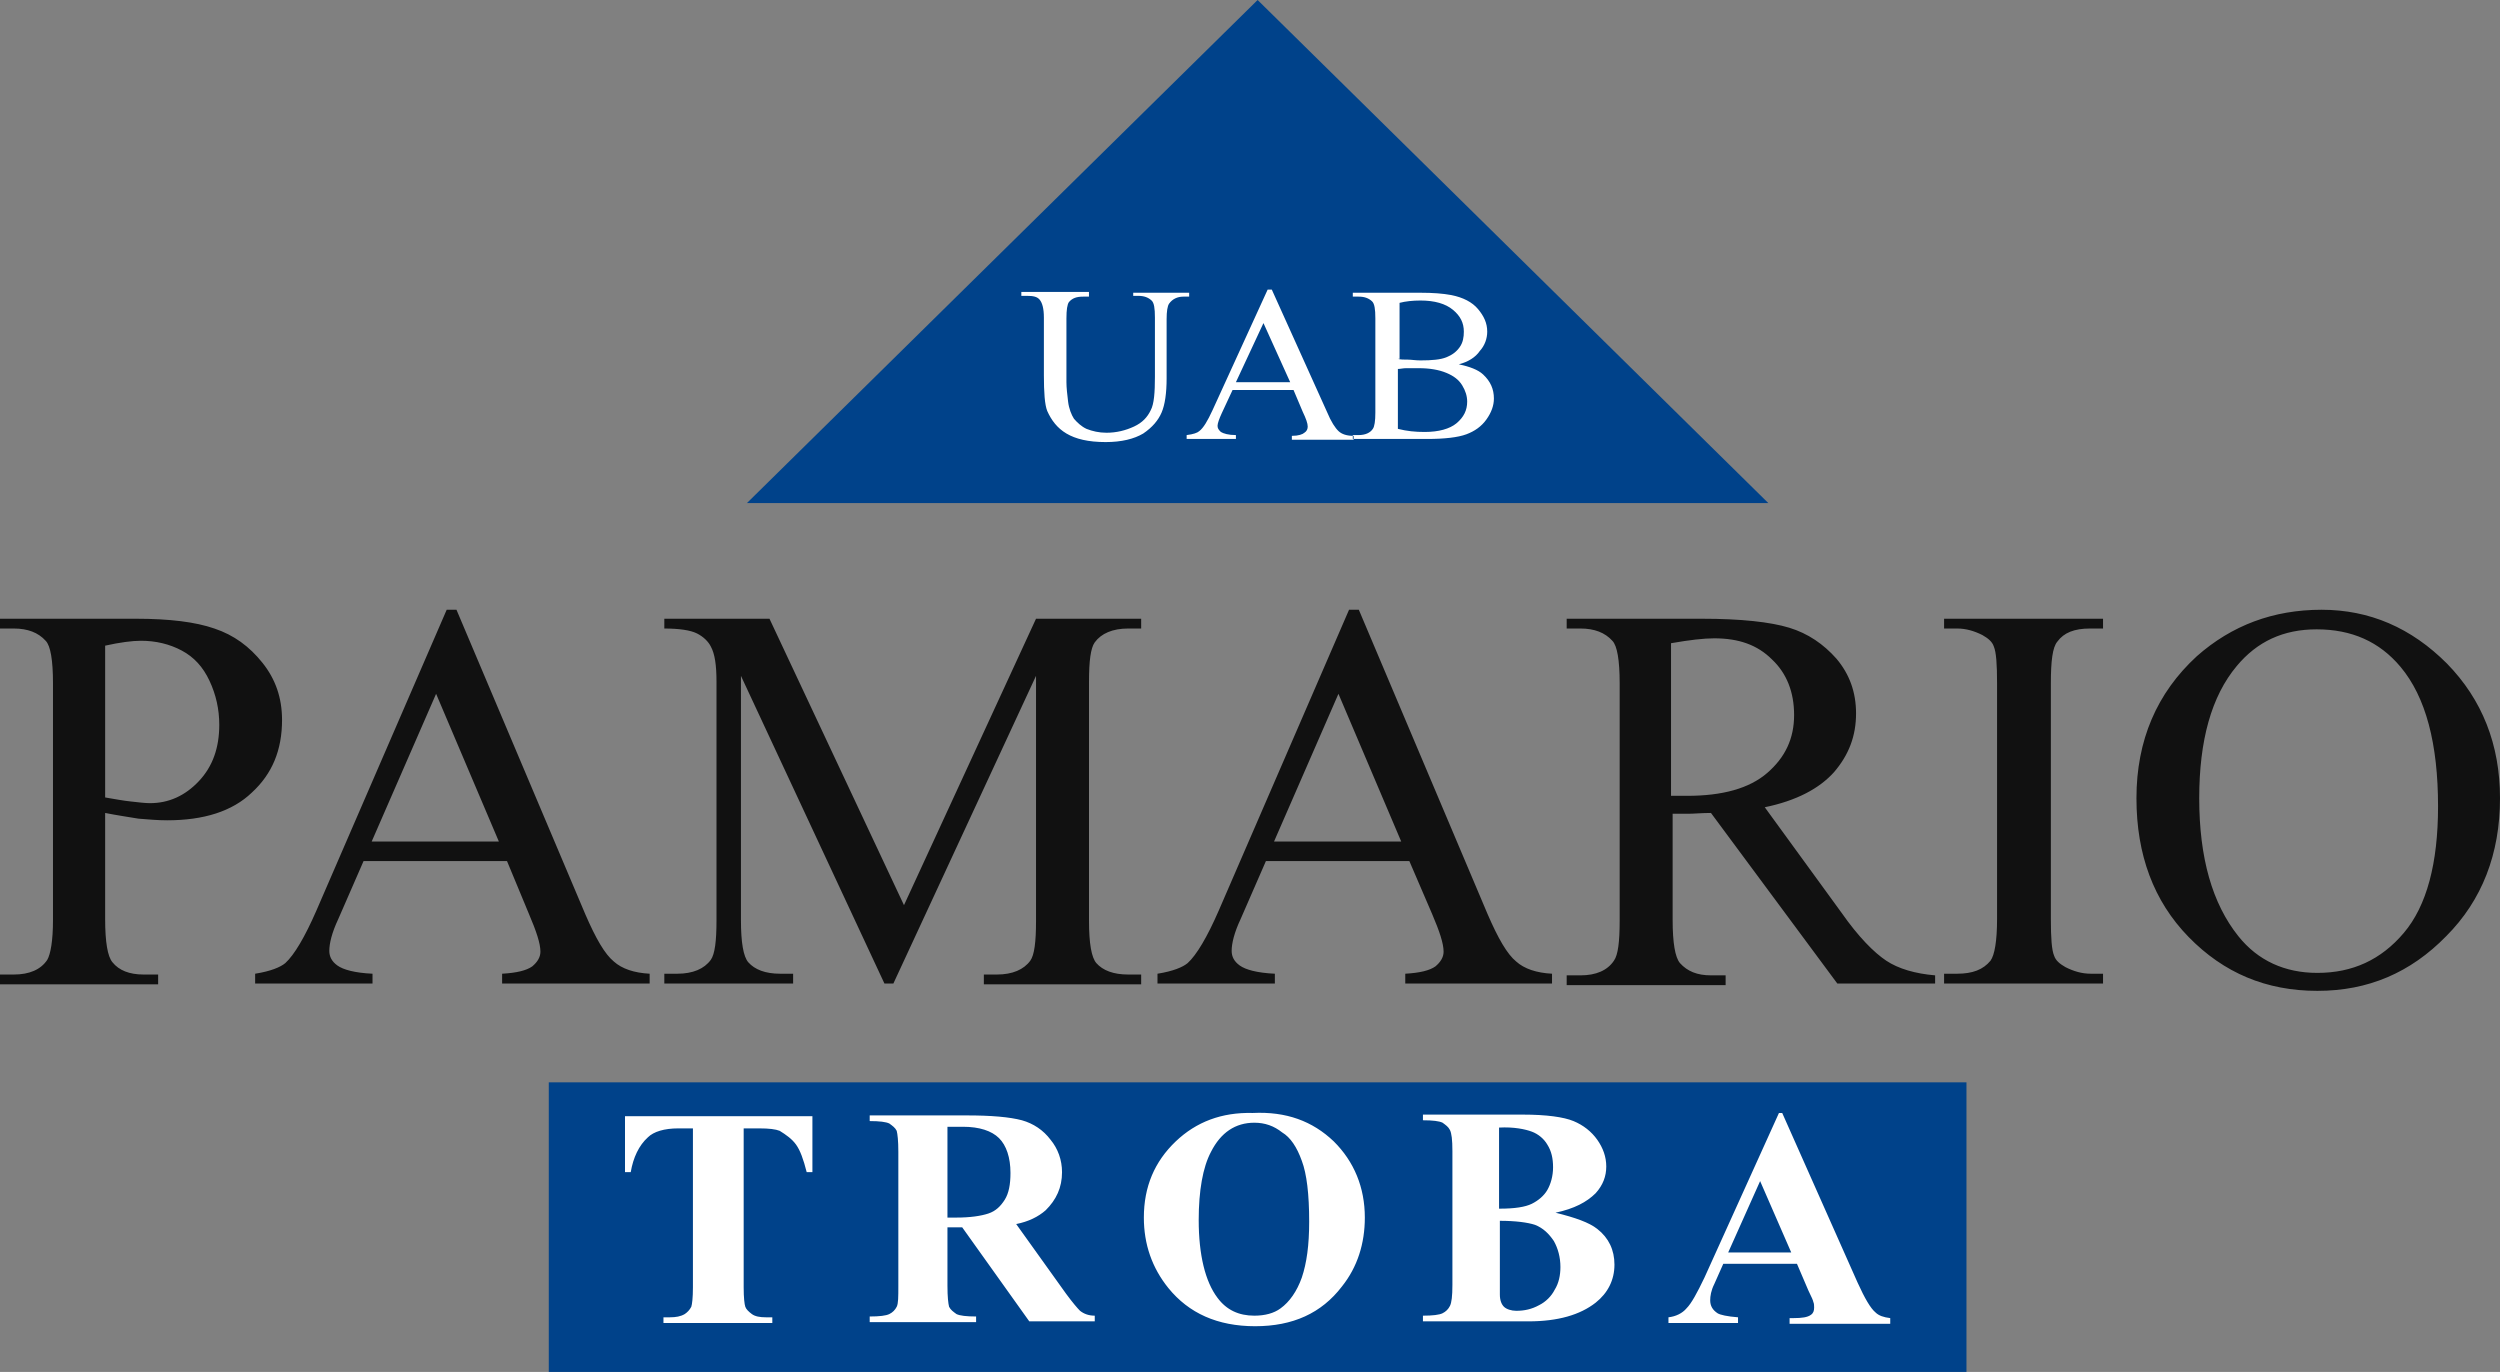 <svg width="164" height="90" viewBox="0 0 164 90" fill="none" xmlns="http://www.w3.org/2000/svg">
<rect x="0" y="0" width="164" height="90" fill="#808080" stroke="none"/>
<path fill-rule="evenodd" clip-rule="evenodd" d="M82.5 0L116 33H49L82.5 0Z" fill="#00428A"/>
<path d="M129 71H36V90H129V71Z" fill="#00428A"/>
<path fill-rule="evenodd" clip-rule="evenodd" d="M6.898 53.33V60.289C6.898 61.788 7.058 62.752 7.379 63.126C7.807 63.662 8.502 63.929 9.411 63.929H10.374V64.572H0V63.929H0.909C1.925 63.929 2.674 63.608 3.101 62.966C3.315 62.591 3.476 61.734 3.476 60.343V44.818C3.476 43.319 3.315 42.355 2.994 42.034C2.513 41.499 1.818 41.231 0.909 41.231H0V40.589H8.93C11.122 40.589 12.833 40.803 14.063 41.231C15.347 41.66 16.363 42.409 17.218 43.48C18.074 44.55 18.502 45.782 18.502 47.227C18.502 49.208 17.86 50.76 16.523 51.991C15.24 53.223 13.368 53.812 10.962 53.812C10.374 53.812 9.732 53.758 9.09 53.705C8.449 53.597 7.7 53.49 6.898 53.33ZM6.898 52.313C7.54 52.42 8.074 52.527 8.609 52.58C9.09 52.634 9.518 52.687 9.839 52.687C11.069 52.687 12.138 52.206 13.047 51.242C13.956 50.278 14.384 49.047 14.384 47.548C14.384 46.531 14.17 45.568 13.742 44.657C13.315 43.747 12.726 43.105 11.924 42.677C11.122 42.248 10.213 42.034 9.251 42.034C8.663 42.034 7.86 42.141 6.898 42.355V52.313ZM33.26 56.488H23.849L22.191 60.289C21.763 61.199 21.603 61.895 21.603 62.377C21.603 62.752 21.763 63.073 22.138 63.34C22.512 63.608 23.261 63.822 24.437 63.876V64.518H16.737V63.876C17.753 63.715 18.395 63.447 18.715 63.18C19.304 62.645 19.999 61.467 20.747 59.754L29.303 40H29.945L38.393 59.968C39.088 61.574 39.677 62.591 40.265 63.073C40.8 63.555 41.602 63.822 42.617 63.876V64.518H32.939V63.876C33.901 63.822 34.543 63.662 34.917 63.394C35.238 63.126 35.452 62.805 35.452 62.43C35.452 61.895 35.185 61.092 34.704 59.968L33.26 56.488ZM32.725 55.203L28.608 45.514L24.383 55.203H32.725ZM58.018 64.518L48.606 44.336V60.343C48.606 61.842 48.767 62.752 49.088 63.126C49.516 63.608 50.211 63.876 51.173 63.876H52.029V64.518H43.58V63.876H44.436C45.452 63.876 46.2 63.555 46.628 62.966C46.895 62.591 47.002 61.734 47.002 60.396V44.711C47.002 43.64 46.895 42.891 46.628 42.409C46.468 42.088 46.147 41.767 45.719 41.553C45.291 41.338 44.542 41.231 43.58 41.231V40.589H50.478L59.301 59.379L67.963 40.589H74.861V41.231H74.006C72.99 41.231 72.241 41.553 71.814 42.141C71.546 42.516 71.439 43.373 71.439 44.711V60.396C71.439 61.895 71.6 62.805 71.92 63.18C72.348 63.662 73.043 63.929 74.006 63.929H74.861V64.572H64.541V63.929H65.397C66.413 63.929 67.161 63.608 67.589 63.019C67.856 62.645 67.963 61.788 67.963 60.45V44.336L58.606 64.518H58.018ZM92.454 56.488H83.043L81.385 60.289C80.957 61.199 80.797 61.895 80.797 62.377C80.797 62.752 80.957 63.073 81.332 63.34C81.706 63.608 82.454 63.822 83.631 63.876V64.518H75.931V63.876C76.947 63.715 77.588 63.447 77.909 63.18C78.498 62.645 79.193 61.467 79.941 59.754L88.497 40H89.139L97.587 59.968C98.282 61.574 98.871 62.591 99.459 63.073C99.993 63.555 100.796 63.822 101.812 63.876V64.518H92.186V63.876C93.149 63.822 93.791 63.662 94.165 63.394C94.486 63.126 94.7 62.805 94.7 62.43C94.7 61.895 94.432 61.092 93.951 59.968L92.454 56.488ZM91.919 55.203L87.802 45.514L83.577 55.203H91.919ZM126.997 64.518H120.527L112.239 53.33C111.65 53.33 111.116 53.383 110.741 53.383C110.581 53.383 110.421 53.383 110.26 53.383C110.1 53.383 109.886 53.383 109.725 53.383V60.343C109.725 61.842 109.886 62.805 110.207 63.18C110.688 63.715 111.33 63.983 112.239 63.983H113.201V64.625H102.774V63.983H103.683C104.699 63.983 105.448 63.662 105.875 63.019C106.143 62.645 106.25 61.788 106.25 60.396V44.818C106.25 43.319 106.089 42.355 105.769 42.034C105.287 41.499 104.592 41.231 103.683 41.231H102.774V40.589H111.65C114.217 40.589 116.142 40.803 117.372 41.178C118.602 41.553 119.618 42.248 120.473 43.212C121.329 44.229 121.757 45.407 121.757 46.799C121.757 48.298 121.276 49.529 120.313 50.653C119.351 51.724 117.853 52.527 115.768 52.955L120.794 59.861C121.917 61.467 122.933 62.484 123.735 63.019C124.537 63.555 125.66 63.876 126.944 63.983V64.518H126.997ZM109.672 52.206C109.886 52.206 110.1 52.206 110.26 52.206C110.421 52.206 110.581 52.206 110.688 52.206C112.987 52.206 114.752 51.724 115.928 50.707C117.105 49.69 117.693 48.458 117.693 46.906C117.693 45.407 117.212 44.176 116.249 43.266C115.287 42.302 114.057 41.874 112.453 41.874C111.757 41.874 110.848 41.981 109.619 42.195V52.206H109.672ZM137.959 63.876V64.518H127.532V63.876H128.387C129.403 63.876 130.098 63.608 130.58 63.019C130.847 62.645 131.007 61.734 131.007 60.289V44.818C131.007 43.587 130.954 42.784 130.794 42.409C130.687 42.088 130.419 41.874 130.045 41.66C129.51 41.392 128.976 41.231 128.387 41.231H127.532V40.589H137.959V41.231H137.103C136.087 41.231 135.392 41.499 134.964 42.088C134.644 42.462 134.537 43.373 134.537 44.818V60.289C134.537 61.52 134.59 62.323 134.751 62.698C134.858 63.019 135.125 63.233 135.499 63.447C136.034 63.715 136.569 63.876 137.157 63.876H137.959ZM152.29 40C155.444 40 158.172 41.178 160.524 43.533C162.824 45.889 164 48.833 164 52.366C164 56.006 162.824 59.058 160.471 61.413C158.118 63.822 155.337 65 152.022 65C148.653 65 145.873 63.822 143.574 61.467C141.274 59.111 140.151 56.06 140.151 52.366C140.151 48.565 141.488 45.46 144.108 43.051C146.408 41.017 149.135 40 152.29 40ZM151.969 41.285C149.776 41.285 148.065 42.088 146.728 43.694C145.071 45.675 144.269 48.565 144.269 52.366C144.269 56.274 145.124 59.272 146.835 61.413C148.119 63.019 149.883 63.822 152.022 63.822C154.321 63.822 156.193 62.966 157.69 61.199C159.187 59.432 159.936 56.649 159.936 52.901C159.936 48.779 159.134 45.728 157.476 43.747C156.086 42.088 154.268 41.285 151.969 41.285Z" fill="#111111"/>
<path fill-rule="evenodd" clip-rule="evenodd" d="M53.294 73.224V76.894H52.919C52.704 76.043 52.489 75.458 52.221 75.086C51.952 74.713 51.576 74.448 51.147 74.182C50.878 74.075 50.449 74.022 49.805 74.022H48.785V84.447C48.785 85.138 48.838 85.564 48.892 85.724C48.946 85.883 49.107 86.043 49.322 86.202C49.536 86.362 49.858 86.415 50.234 86.415H50.664V86.787H43.523V86.415H43.953C44.329 86.415 44.651 86.362 44.919 86.202C45.08 86.096 45.241 85.936 45.349 85.724C45.402 85.564 45.456 85.138 45.456 84.447V74.022H44.49C43.577 74.022 42.879 74.235 42.503 74.607C41.913 75.139 41.537 75.937 41.376 76.894H41V73.224H53.294ZM62.153 80.564V84.341C62.153 85.085 62.206 85.511 62.26 85.724C62.367 85.936 62.529 86.043 62.743 86.202C62.958 86.308 63.388 86.362 64.032 86.362V86.734H57.052V86.362C57.697 86.362 58.126 86.308 58.341 86.202C58.556 86.096 58.717 85.936 58.824 85.724C58.931 85.511 58.931 85.085 58.931 84.341V75.564C58.931 74.82 58.878 74.394 58.824 74.182C58.717 73.969 58.556 73.862 58.341 73.703C58.126 73.597 57.697 73.543 57.052 73.543V73.171H63.388C65.052 73.171 66.233 73.277 67.038 73.49C67.79 73.703 68.434 74.128 68.917 74.767C69.4 75.352 69.669 76.096 69.669 76.894C69.669 77.905 69.293 78.703 68.595 79.394C68.112 79.82 67.468 80.139 66.662 80.298L69.937 84.873C70.367 85.457 70.689 85.83 70.85 85.989C71.118 86.202 71.441 86.308 71.816 86.308V86.681H67.521L63.119 80.511H62.153V80.564ZM62.153 73.969V79.873H62.743C63.656 79.873 64.354 79.766 64.837 79.607C65.32 79.447 65.642 79.128 65.911 78.703C66.179 78.277 66.287 77.692 66.287 76.947C66.287 75.937 66.018 75.139 65.535 74.66C65.052 74.182 64.246 73.916 63.173 73.916H62.153V73.969ZM82.178 73.011C84.379 72.905 86.097 73.543 87.493 74.873C88.835 76.203 89.533 77.905 89.533 79.873C89.533 81.575 89.05 83.117 88.03 84.394C86.688 86.149 84.808 87 82.339 87C79.869 87 77.99 86.149 76.648 84.5C75.574 83.17 75.037 81.628 75.037 79.873C75.037 77.852 75.735 76.203 77.131 74.873C78.474 73.597 80.138 72.958 82.178 73.011ZM82.285 73.65C81.05 73.65 80.084 74.288 79.44 75.564C78.903 76.575 78.635 78.118 78.635 80.032C78.635 82.319 79.064 84.075 79.869 85.138C80.46 85.936 81.265 86.308 82.285 86.308C82.983 86.308 83.574 86.149 84.003 85.83C84.594 85.404 85.077 84.713 85.399 83.809C85.721 82.851 85.882 81.681 85.882 80.139C85.882 78.33 85.721 77.001 85.399 76.15C85.077 75.245 84.647 74.607 84.111 74.288C83.574 73.862 82.983 73.65 82.285 73.65ZM102.042 79.554C103.331 79.873 104.243 80.192 104.78 80.617C105.532 81.203 105.908 82 105.908 82.958C105.908 83.968 105.478 84.819 104.673 85.457C103.653 86.255 102.203 86.681 100.27 86.681H93.345V86.308C93.989 86.308 94.418 86.255 94.633 86.149C94.848 86.043 95.009 85.883 95.116 85.67C95.224 85.457 95.278 85.032 95.278 84.287V75.511C95.278 74.767 95.224 74.341 95.116 74.128C95.009 73.916 94.848 73.809 94.633 73.65C94.418 73.543 93.989 73.49 93.345 73.49V73.118H99.895C101.451 73.118 102.579 73.277 103.223 73.543C103.867 73.809 104.404 74.235 104.78 74.767C105.156 75.299 105.371 75.884 105.371 76.522C105.371 77.16 105.156 77.745 104.673 78.277C104.082 78.862 103.277 79.288 102.042 79.554ZM98.391 79.288C99.358 79.288 100.056 79.181 100.485 78.969C100.915 78.756 101.29 78.437 101.505 78.064C101.72 77.692 101.881 77.16 101.881 76.575C101.881 75.99 101.774 75.511 101.505 75.086C101.29 74.713 100.915 74.394 100.485 74.235C100.056 74.075 99.304 73.916 98.338 73.969V79.288H98.391ZM98.391 80.085V84.447V84.926C98.391 85.298 98.499 85.564 98.66 85.724C98.821 85.883 99.143 85.989 99.465 85.989C100.002 85.989 100.485 85.883 100.968 85.617C101.398 85.404 101.774 85.032 101.988 84.606C102.257 84.181 102.364 83.649 102.364 83.117C102.364 82.479 102.203 81.894 101.935 81.415C101.613 80.936 101.237 80.564 100.7 80.351C100.217 80.192 99.411 80.085 98.391 80.085ZM117.88 82.904H113.048L112.457 84.234C112.243 84.66 112.189 85.032 112.189 85.298C112.189 85.67 112.35 85.936 112.672 86.149C112.833 86.255 113.316 86.362 114.014 86.415V86.787H109.451V86.415C109.934 86.362 110.364 86.149 110.632 85.83C110.954 85.511 111.33 84.819 111.813 83.809L116.699 73.011H116.913L121.853 84.128C122.336 85.192 122.712 85.83 123.034 86.096C123.248 86.309 123.571 86.415 124 86.468V86.84H117.397V86.468H117.665C118.202 86.468 118.578 86.415 118.792 86.255C118.953 86.149 119.007 85.989 119.007 85.777C119.007 85.67 119.007 85.511 118.953 85.404C118.953 85.351 118.846 85.085 118.631 84.66L117.88 82.904ZM117.504 82.16L115.464 77.479L113.37 82.16H117.504Z" fill="white"/>
<path fill-rule="evenodd" clip-rule="evenodd" d="M74.339 19.459V19.204H78.009V19.459H77.625C77.242 19.459 76.913 19.612 76.694 19.918C76.585 20.071 76.53 20.429 76.53 20.939V24.816C76.53 25.786 76.421 26.551 76.201 27.061C75.982 27.571 75.599 28.031 74.996 28.439C74.394 28.796 73.572 29 72.532 29C71.382 29 70.56 28.796 69.958 28.439C69.355 28.082 68.972 27.571 68.698 26.959C68.534 26.551 68.479 25.735 68.479 24.612V20.837C68.479 20.224 68.369 19.867 68.205 19.663C68.041 19.459 67.767 19.408 67.383 19.408H67V19.153H71.436V19.459H71.053C70.615 19.459 70.341 19.561 70.122 19.816C70.012 19.969 69.958 20.326 69.958 20.888V25.071C69.958 25.429 70.012 25.888 70.067 26.347C70.122 26.806 70.286 27.214 70.451 27.469C70.67 27.724 70.944 27.98 71.272 28.133C71.656 28.286 72.094 28.388 72.587 28.388C73.244 28.388 73.846 28.235 74.394 27.98C74.942 27.724 75.27 27.367 75.489 26.908C75.709 26.5 75.763 25.735 75.763 24.714V20.837C75.763 20.224 75.709 19.867 75.544 19.714C75.325 19.51 75.051 19.408 74.668 19.408H74.339V19.459ZM84.855 25.582H80.857L80.145 27.112C79.981 27.469 79.871 27.776 79.871 27.929C79.871 28.082 79.926 28.184 80.09 28.337C80.254 28.439 80.583 28.541 81.076 28.541V28.796H77.844V28.541C78.283 28.49 78.556 28.388 78.666 28.286C78.94 28.082 79.214 27.622 79.542 26.908L83.157 19H83.431L87.046 27.01C87.32 27.674 87.594 28.082 87.813 28.286C88.032 28.49 88.36 28.592 88.799 28.592V28.847H84.746V28.592C85.184 28.592 85.458 28.49 85.567 28.388C85.731 28.286 85.786 28.133 85.786 27.98C85.786 27.776 85.677 27.469 85.458 27.01L84.855 25.582ZM84.636 25.071L82.883 21.194L81.076 25.071H84.636ZM95.7 23.898C96.412 24.051 96.959 24.255 97.288 24.561C97.781 25.02 98 25.531 98 26.143C98 26.602 97.836 27.061 97.507 27.52C97.178 27.98 96.74 28.286 96.193 28.49C95.645 28.694 94.769 28.796 93.618 28.796H88.744V28.541H89.127C89.565 28.541 89.894 28.388 90.058 28.133C90.168 27.98 90.223 27.622 90.223 27.061V20.888C90.223 20.276 90.168 19.918 90.004 19.765C89.784 19.561 89.511 19.459 89.127 19.459H88.744V19.204H93.18C94.002 19.204 94.659 19.255 95.207 19.357C95.974 19.51 96.576 19.816 96.959 20.276C97.343 20.735 97.562 21.194 97.562 21.755C97.562 22.214 97.397 22.674 97.069 23.031C96.795 23.439 96.302 23.745 95.7 23.898ZM91.701 23.541C91.866 23.592 92.085 23.592 92.359 23.592C92.578 23.592 92.852 23.643 93.18 23.643C93.947 23.643 94.495 23.592 94.878 23.439C95.261 23.286 95.535 23.082 95.754 22.776C95.974 22.469 96.028 22.112 96.028 21.755C96.028 21.194 95.809 20.735 95.316 20.326C94.823 19.918 94.111 19.714 93.18 19.714C92.687 19.714 92.194 19.765 91.811 19.867V23.541H91.701ZM91.701 28.133C92.304 28.286 92.852 28.337 93.454 28.337C94.385 28.337 95.097 28.133 95.535 27.776C96.028 27.367 96.247 26.908 96.247 26.347C96.247 25.99 96.138 25.633 95.919 25.276C95.7 24.918 95.371 24.663 94.878 24.459C94.385 24.255 93.783 24.153 93.071 24.153C92.742 24.153 92.468 24.153 92.249 24.153C92.03 24.153 91.866 24.204 91.701 24.204V28.133Z" fill="white"/>
</svg>
